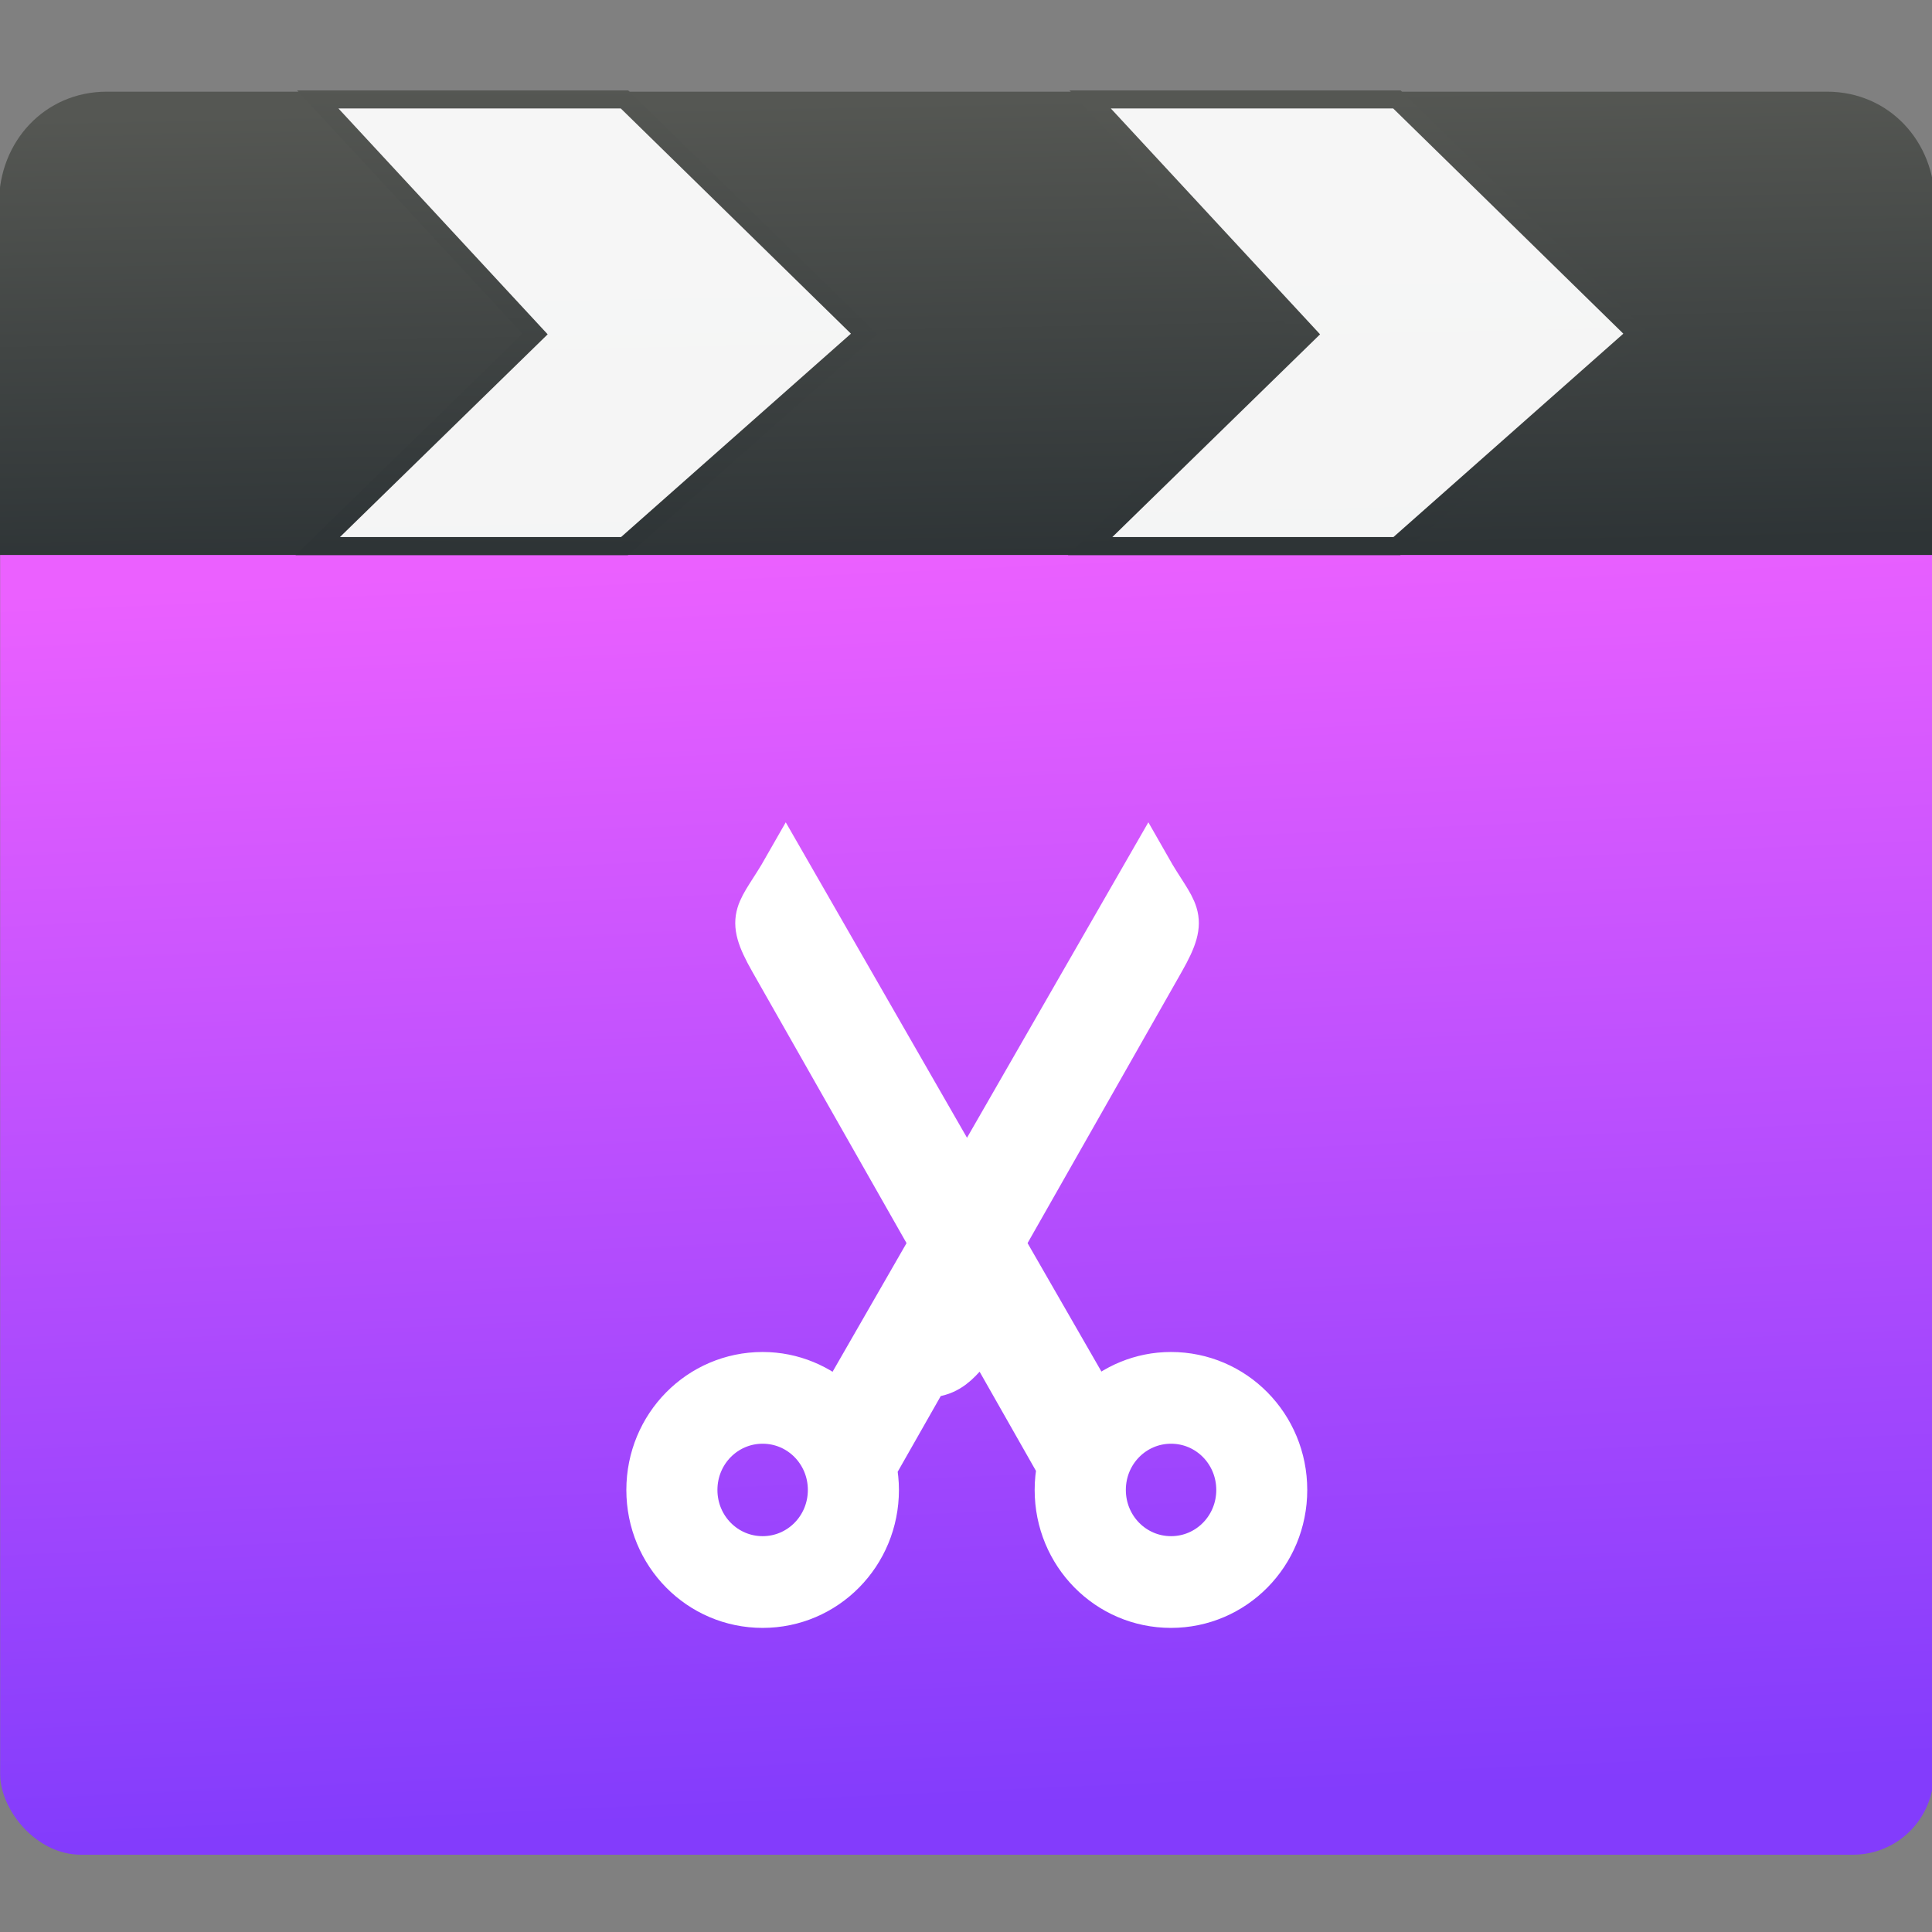 <svg height="48" width="48" xmlns="http://www.w3.org/2000/svg" xmlns:xlink="http://www.w3.org/1999/xlink"><rect width="100%" height="100%" fill="#808080" stroke="none"/><linearGradient id="a"><stop offset="0" stop-color="#2e3436"/><stop offset="1" stop-color="#555753"/></linearGradient><linearGradient id="b" gradientUnits="userSpaceOnUse" x1="70.026" x2="66.526" y1="569.237" y2="491.062"><stop offset="0" stop-color="#833cfc"/><stop offset="1" stop-color="#eb60ff"/></linearGradient><linearGradient id="c" gradientTransform="matrix(1.002 0 0 1 -.15 .002)" gradientUnits="userSpaceOnUse" x1="72.85" x2="72.285" xlink:href="#a" y1="491.145" y2="462.676"/><linearGradient id="d" gradientUnits="userSpaceOnUse" x1="44.159" x2="44.262" xlink:href="#a" y1="490.592" y2="461.929"/><linearGradient id="e" gradientUnits="userSpaceOnUse" x1="96.678" x2="96.333" xlink:href="#a" y1="490.357" y2="462.831"/><g transform="matrix(.399 0 0 .399 -4.744 -182.142)"><rect fill="url(#b)" height="106.817" ry="5.027" width="120.396" x="11.899" y="465.168"/><g fill-rule="evenodd"><path d="m18.538 462.205h107.117c3.856 0 6.711 3.098 6.711 6.947l0 14.953v6.947h-120.54v-6.947l0-14.953c0-3.848 2.855-6.947 6.711-6.947z" fill="url(#c)" stroke="url(#c)" stroke-linecap="round" stroke-linejoin="round" stroke-width=".107"/><path d="m79.771 490.499h19.099l14.926-13.205-14.926-14.606h-19.099l13.531 14.606z" fill="#fff" fill-opacity=".948" stroke="url(#e)" stroke-width="1.125"/><path d="m31.676 490.499h19.099l14.926-13.205-14.926-14.606h-19.099l13.531 14.606z" fill="#fff" fill-opacity=".948" stroke="url(#d)" stroke-width="1.125"/></g><path d="m7.405 4.914c-.52.914-.791.914-.271 1.829l3.191 5.616-1.855 3.226c-.401-.376-.934-.611-1.526-.611-1.248 0-2.253 1.02-2.253 2.286 0 1.267 1.005 2.286 2.253 2.286 1.248 0 2.253-1.02 2.253-2.286 0-.153-.016-.302-.044-.447l1.047-1.841c.703-.009.792-.708 1.202-.718l1.445 2.543c-.03.149-.046.304-.046.463 0 1.267 1.005 2.286 2.253 2.286 1.248 0 2.253-1.02 2.253-2.286 0-1.267-1.005-2.286-2.253-2.286-.589 0-1.119.233-1.519.605l-1.852-3.22 3.191-5.616c.52-.914.249-.914-.271-1.829l-3.6 6.262zm3.595 7.316c.25 0 .451.204.451.457s-.201.457-.451.457-.451-.204-.451-.457.201-.457.451-.457zm-4.056 3.658c.749 0 1.352.612 1.352 1.372s-.603 1.372-1.352 1.372-1.352-.612-1.352-1.372.603-1.372 1.352-1.372zm8.112 0c .749 0 1.352.612 1.352 1.372s-.603 1.372-1.352 1.372c-.749 0-1.352-.612-1.352-1.372s.603-1.372 1.352-1.372z" fill="#fff" stroke="#fff" stroke-width=".908" transform="matrix(3.135 0 0 3.135 37.608 495.161)"/></g></svg>